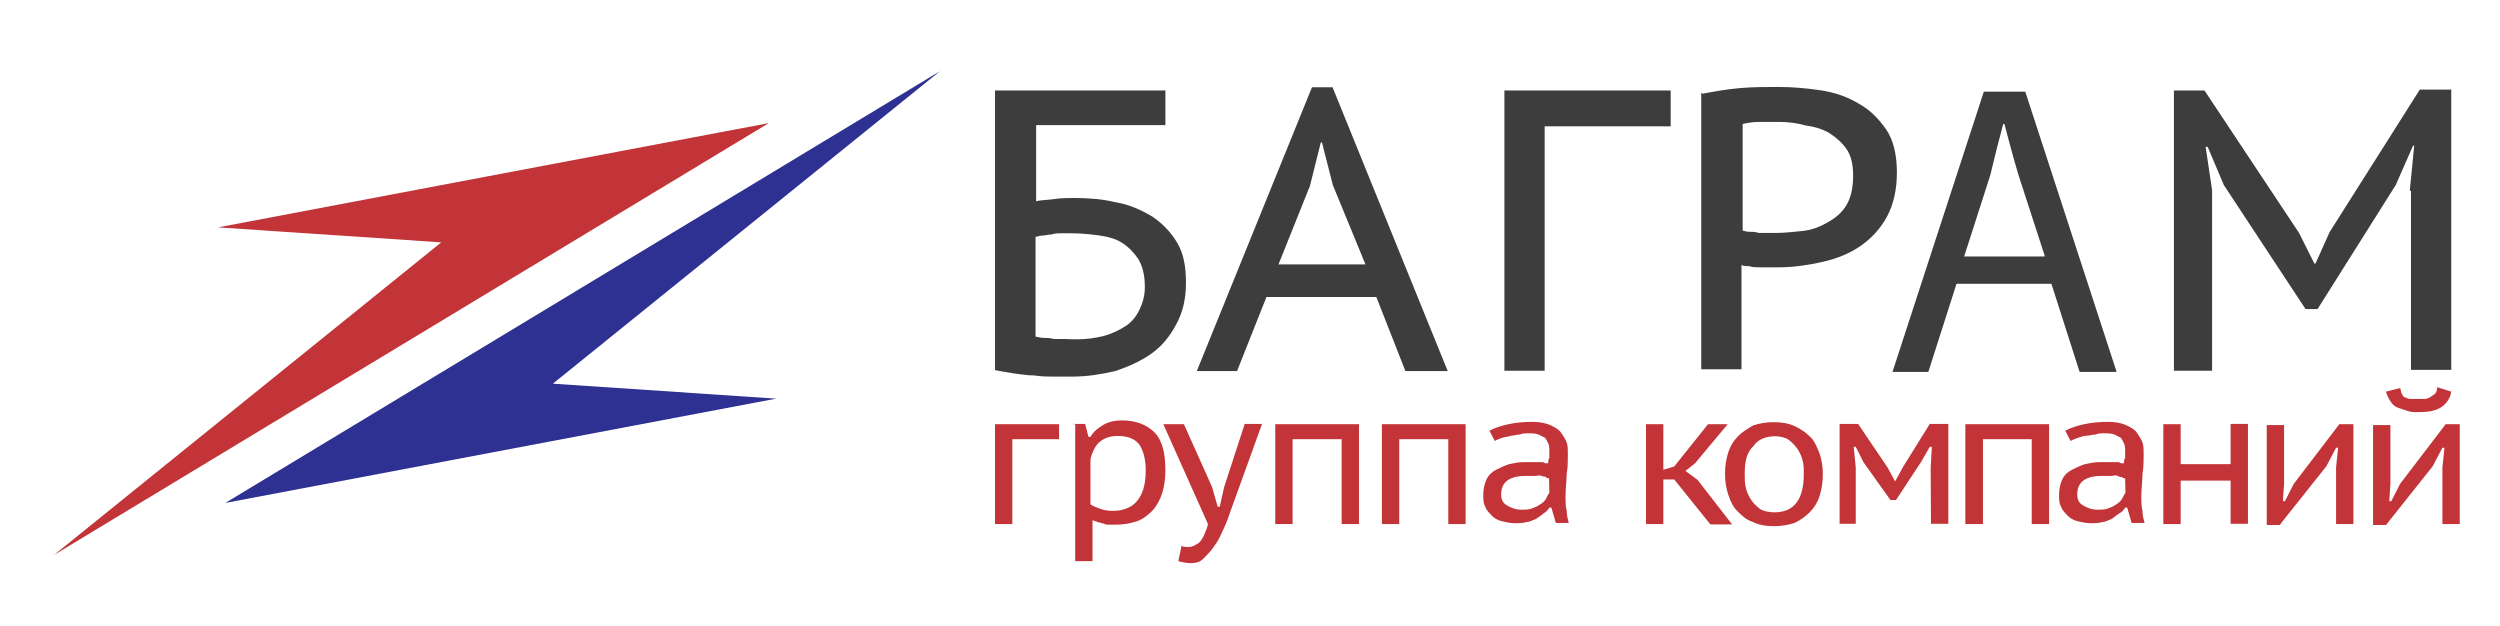 <?xml version="1.0" encoding="utf-8"?>
<!-- Generator: Adobe Illustrator 21.0.0, SVG Export Plug-In . SVG Version: 6.00 Build 0)  -->
<!DOCTYPE svg PUBLIC "-//W3C//DTD SVG 1.1//EN" "http://www.w3.org/Graphics/SVG/1.1/DTD/svg11.dtd">
<svg version="1.1"
	 id="svg2" xmlns:cc="http://creativecommons.org/ns#" xmlns:dc="http://purl.org/dc/elements/1.1/" xmlns:inkscape="http://www.inkscape.org/namespaces/inkscape" xmlns:rdf="http://www.w3.org/1999/02/22-rdf-syntax-ns#" xmlns:svg="http://www.w3.org/2000/svg"
	 xmlns="http://www.w3.org/2000/svg" xmlns:xlink="http://www.w3.org/1999/xlink" x="0px" y="0px" width="851px" height="213.1px"
	 viewBox="0 0 851 213.1" style="enable-background:new 0 0 851 213.1;" xml:space="preserve">
<style type="text/css">
	.st0{fill:none;}
	.st1{enable-background:new    ;}
	.st2{fill:#3D3D3D;}
	.st3{fill:#C23438;}
	.st4{fill:#2E3192;}
</style>
<rect x="333.4" y="24.8" class="st0" width="508.7" height="173.5"/>
<g class="st1">
	<path class="st2" d="M339,30.8h57.7v11.8h-44v25.9c1.5-0.4,3.7-0.4,5.9-0.7c2.6-0.4,4.8-0.4,7-0.4c5.2,0,10,0.4,14.4,1.5
		c4.4,0.7,8.5,2.6,12.2,4.8c3.3,2.2,6.3,5.2,8.5,8.9c2.2,3.7,3,8.1,3,13.7s-1.1,10-3.3,14.1c-2.2,4.1-4.8,7.4-8.5,10
		c-3.7,2.6-7.8,4.4-12.2,5.9c-4.8,1.1-9.6,1.9-14.8,1.9c-1.5,0-3.7,0-5.9,0c-2.2,0-4.4,0-7-0.4c-2.2,0-4.8-0.4-7-0.7
		c-2.2-0.4-4.4-0.7-6.3-1.1V30.8H339z M366.7,115.5c3,0,5.9-0.4,8.9-1.1c2.6-0.7,5.2-1.9,7.4-3.3s3.7-3.3,4.8-5.5
		c1.1-2.2,1.9-4.8,1.9-7.8c0-4.1-0.7-7-2.2-9.6c-1.5-2.2-3.3-4.1-5.5-5.5c-2.2-1.5-5.2-2.2-8.1-2.6c-3-0.4-6.3-0.7-9.6-0.7
		c-0.7,0-1.9,0-3,0c-1.1,0-2.2,0-3.3,0.4c-1.1,0-2.2,0.4-3.3,0.4c-1.1,0-1.5,0.4-2.2,0.4v34c0.7,0,1.5,0.4,2.6,0.4s2.2,0,3.7,0.4
		c1.1,0,2.6,0,4.1,0C364.2,115.5,365.6,115.5,366.7,115.5z"/>
</g>
<g class="st1">
	<path class="st2" d="M468.5,101.1h-37.4l-10,25.2h-13.7l39.2-96.6h7l39.2,96.6h-14.4L468.5,101.1z M435.2,90h29.6l-11.1-27
		L450,48.5h-0.4l-3.7,14.8L435.2,90z"/>
</g>
<g class="st1">
	<path class="st2" d="M568.7,43h-42.9v83.2h-13.7V30.8h56.6V43z"/>
</g>
<g class="st1">
	<path class="st2" d="M579.5,31.9c3.7-0.7,8.1-1.5,12.6-1.9c4.4-0.4,8.9-0.4,13.3-0.4c4.8,0,9.2,0.4,14.1,1.1s9.2,2.2,12.9,4.4
		c4.1,2.2,7,5.2,9.6,8.9c2.6,3.7,3.7,8.9,3.7,14.8c0,5.5-1.1,10.7-3.3,14.8c-2.2,4.1-5.2,7.4-8.9,10c-3.7,2.6-8.1,4.4-12.9,5.5
		c-4.8,1.1-10,1.9-15.2,1.9c-0.4,0-1.5,0-2.6,0s-2.2,0-3.7,0c-1.1,0-2.6,0-3.7-0.4c-1.1,0-1.9,0-2.6-0.4v35.5h-13.7v-94H579.5z
		 M605.7,41.5c-2.6,0-4.8,0-7,0c-2.2,0-4.1,0.4-5.5,0.7v36.3c0.4,0,1.1,0.4,2.2,0.4s2.2,0,3.3,0.4c1.1,0,2.2,0,3.3,0
		c1.1,0,1.9,0,2.2,0c3.3,0,6.7-0.4,9.6-0.7c3.3-0.4,5.9-1.5,8.5-3c2.6-1.5,4.8-3.3,6.3-5.9c1.5-2.6,2.2-5.9,2.2-10
		c0-3.7-0.7-6.7-2.2-8.9c-1.5-2.2-3.7-4.1-5.9-5.5c-2.6-1.5-5.2-2.2-8.1-2.6C611.7,41.9,608.7,41.5,605.7,41.5z"/>
</g>
<g class="st1">
	<path class="st2" d="M666,96.6l-9.6,30h-12.2l31.1-95.4h14.1l31.1,95.4h-12.6l-9.6-30H666z M696,87l-8.9-27.4
		c-1.9-6.3-3.3-11.8-4.8-17.4h-0.4c-1.5,5.5-3,11.5-4.4,17.4l-8.9,27.7H696L696,87L696,87z"/>
</g>
<g class="st1">
	<path class="st2" d="M820.3,64.8l1.5-15.2h-0.4L815.5,63l-26.6,42.2h-4.1L757,63L751.5,50h-0.7l2.2,14.8v61.4H740V30.8h10.4
		l32.2,48.5l5.2,10.4h0.4l4.8-10.7l30.7-48.5h10.7v95.4h-13.7v-61H820.3z"/>
</g>
<g class="st1">
	<path class="st3" d="M360.5,149.5h-15.9v28.9h-5.9v-34h21.8V149.5L360.5,149.5z"/>
</g>
<g class="st1">
	<path class="st3" d="M365.3,144.3h4.1l1.1,4.4h0.7c1.1-1.9,2.6-3,4.4-4.1c1.9-1.1,4.1-1.5,6.3-1.5c4.8,0,8.5,1.5,11.1,4.1
		c2.6,2.6,3.7,7,3.7,12.9c0,3-0.4,5.5-1.1,7.8c-0.7,2.2-1.9,4.4-3.3,5.9c-1.5,1.5-3.3,3-5.5,3.7c-2.2,0.7-4.4,1.1-7,1.1
		c-0.7,0-1.5,0-2.2,0s-1.5,0-1.9-0.4c-0.7,0-1.1-0.4-1.9-0.4c-0.7-0.4-1.1-0.4-1.9-0.7V191H366v-46.6H365.3z M380.4,148.4
		c-2.6,0-4.4,0.7-5.9,1.9c-1.5,1.1-2.6,3.3-3.3,5.9v15.5c1.1,0.7,2.2,1.1,3.3,1.5c1.1,0.4,2.6,0.7,4.4,0.7c3.3,0,6.3-1.1,8.1-3.3
		c1.9-2.2,3-5.5,3-10.4c0-3.7-0.7-6.7-2.2-8.9C386.4,149.5,384.1,148.4,380.4,148.4z"/>
</g>
<g class="st1">
	<path class="st3" d="M412.6,165.8l1.9,6.7h0.7l1.5-6.7l7-21.5h5.9L418.5,175c-0.7,2.2-1.5,4.1-2.6,6.3c-0.7,1.9-1.9,3.7-3,5.2
		c-1.1,1.5-2.2,2.6-3.3,3.7c-1.1,1.1-2.6,1.5-4.1,1.5c-1.9,0-3.3-0.4-4.4-0.7l1.1-5.2c0.7,0.4,1.5,0.4,1.9,0.4c0.7,0,1.5,0,2.2-0.4
		c0.7-0.4,1.5-0.7,1.9-1.1c0.7-0.7,1.1-1.5,1.5-2.2c0.4-1.1,1.1-2.2,1.5-4.1l-15.2-34h7L412.6,165.8z"/>
</g>
<g class="st1">
	<path class="st3" d="M456.6,149.5H440v28.9h-5.9v-34h28.5v34h-5.9V149.5L456.6,149.5z"/>
</g>
<g class="st1">
	<path class="st3" d="M492.9,149.5h-16.6v28.9h-5.9v-34h28.5v34h-5.9V149.5L492.9,149.5z"/>
</g>
<g class="st1">
	<path class="st3" d="M507,146.6c3.7-1.9,8.9-3,14.4-3c2.6,0,4.8,0.4,6.3,1.1c1.5,0.7,3,1.5,3.7,2.6c0.7,1.1,1.5,2.2,1.9,3.3
		c0.4,1.1,0.4,2.6,0.4,3.7c0,2.2,0,4.8-0.4,7c0,2.2-0.4,5.2-0.4,7.8c0,1.5,0,3.3,0.4,4.8c0,1.5,0.4,3,0.7,4.1h-4.4l-1.5-5.2h-0.7
		c-0.4,0.7-1.1,1.5-1.9,1.9c-0.7,0.7-1.5,1.1-2.6,1.9c-1.1,0.4-2.2,1.1-3.3,1.1c-1.1,0.4-2.6,0.4-4.1,0.4c-1.5,0-3-0.4-4.4-0.7
		c-1.5-0.4-2.6-1.1-3.3-1.9c-0.7-0.7-1.9-1.9-2.2-3c-0.7-1.1-0.7-2.6-0.7-4.1c0-1.9,0.4-3.7,1.1-5.2c0.7-1.5,1.9-2.6,3.3-3.3
		c1.5-0.7,3-1.5,4.4-1.9c1.9-0.4,3.3-0.7,5.2-0.7c1.5,0,2.6,0,3.3,0c0.7,0,1.9,0,2.2,0c0.7,0,1.1,0,1.5,0.4c0.4,0,0.7,0,1.1,0
		c0-0.7,0-1.1,0.4-1.9c0-0.4,0-1.1,0-1.9c0-1.1,0-2.2-0.4-3c-0.4-0.7-0.7-1.5-1.1-1.9c-0.7-0.4-1.5-0.7-2.2-1.1
		c-1.1-0.4-2.2-0.4-3.7-0.4c-0.7,0-1.9,0-2.6,0.4c-1.1,0-1.9,0.4-3,0.4c-1.1,0.4-1.9,0.4-3,0.7c-1.1,0.4-1.9,0.7-2.6,1.1L507,146.6z
		 M527.3,162.8c-0.4,0-0.7,0-1.1-0.4c-0.4-0.4-0.7,0-1.5-0.4c-0.7-0.4-1.1,0-2.2,0c-0.7,0-1.9,0-3,0c-2.6,0-4.8,0.4-6.3,1.5
		c-1.5,1.1-2.2,2.6-2.2,4.8c0,1.9,0.7,3,1.9,3.7c1.1,0.7,3,1.5,4.8,1.5c1.5,0,2.6,0,3.7-0.4c1.1-0.4,1.9-0.7,3-1.5
		c0.7-0.4,1.5-1.1,1.9-1.9s0.7-1.5,1.1-1.9L527.3,162.8L527.3,162.8z"/>
</g>
<g class="st1">
	<path class="st3" d="M569.9,163.2h-3.7v15.2h-5.9v-34h5.9v15.5l3.7-1.1l11.5-14.4h6.7l-11.1,13.3l0,0l-3.3,2.6l4.1,3l11.8,15.2
		h-7.4L569.9,163.2z"/>
</g>
<g class="st1">
	<path class="st3" d="M587.2,161.4c0-3,0.4-5.2,1.1-7.4s1.9-4.1,3.3-5.5c1.5-1.5,3.3-2.6,5.2-3.7c2.2-0.7,4.4-1.1,7-1.1
		c2.6,0,5.2,0.4,7.4,1.5s3.7,2.2,5.2,3.7c1.5,1.5,2.2,3.7,3,5.5c0.7,2.2,1.1,4.4,1.1,7c0,2.6-0.4,5.2-1.1,7.4
		c-0.7,2.2-1.9,4.1-3.3,5.5c-1.5,1.5-3,2.6-5.2,3.7c-2.2,0.7-4.4,1.1-7,1.1c-3,0-5.2-0.4-7.4-1.5c-2.2-0.7-3.7-2.2-5.2-3.7
		c-1.5-1.5-2.2-3.3-3-5.5C587.6,166.2,587.2,163.9,587.2,161.4z M593.9,161.4c0,1.5,0,3.3,0.4,4.8c0.4,1.5,1.1,3,1.9,4.1
		c0.7,1.1,1.9,2.2,3,3c1.1,0.7,3,1.1,4.8,1.1c6.7,0,10-4.4,10-12.9c0-1.9,0-3.3-0.4-4.8s-1.1-3-1.9-4.1s-1.9-2.2-3-3
		c-1.1-0.7-3-1.1-4.4-1.1c-3.3,0-5.9,1.1-7.4,3.3C594.6,154,593.9,156.9,593.9,161.4z"/>
</g>
<g class="st1">
	<path class="st3" d="M657.2,159.1l0.4-7h-0.7l-3,5.2l-8.5,12.9h-1.9l-9.2-12.9l-2.6-5.2h-0.7l0.7,7v19.2h-5.5v-34h6.3l10,14.8
		l2.6,4.8l2.6-4.8l9.2-14.8h6.3v34h-5.9L657.2,159.1L657.2,159.1z"/>
</g>
<g class="st1">
	<path class="st3" d="M691.6,149.5h-16.6v28.9H669v-34h28.5v34h-5.9V149.5L691.6,149.5z"/>
</g>
<g class="st1">
	<path class="st3" d="M703,146.6c3.7-1.9,8.9-3,14.4-3c2.6,0,4.8,0.4,6.3,1.1c1.5,0.7,3,1.5,3.7,2.6c0.7,1.1,1.5,2.2,1.9,3.3
		c0.4,1.1,0.4,2.6,0.4,3.7c0,2.2,0,4.8-0.4,7c0,2.2-0.4,5.2-0.4,7.8c0,1.5,0,3.3,0.4,4.8c0,1.5,0.4,3,0.7,4.1h-4.4l-1.5-5.2h-0.7
		c-0.4,0.7-1.1,1.5-1.9,1.9c-0.7,0.4-1.5,1.1-2.6,1.9c-1.1,0.4-2.2,1.1-3.3,1.1c-1.1,0.4-2.6,0.4-4.1,0.4c-1.5,0-3-0.4-4.4-0.7
		c-1.5-0.4-2.6-1.1-3.3-1.9c-0.7-0.7-1.9-1.9-2.2-3c-0.7-1.1-0.7-2.6-0.7-4.1c0-1.9,0.4-3.7,1.1-5.2c0.7-1.5,1.9-2.6,3.3-3.3
		c1.5-0.7,3-1.5,4.4-1.9c1.9-0.4,3.3-0.7,5.2-0.7c1.5,0,2.6,0,3.3,0c0.7,0,1.9,0,2.2,0c0.7,0,1.1,0,1.5,0.4c0.4,0,0.7,0,1.1,0
		c0-0.7,0-1.1,0.4-1.9c0-0.4,0-1.1,0-1.9c0-1.1,0-2.2-0.4-3c-0.4-0.7-0.7-1.5-1.1-1.9c-0.7-0.4-1.5-0.7-2.2-1.1
		c-1.1-0.4-2.2-0.4-3.7-0.4c-0.7,0-1.9,0-2.6,0.4c-1.1,0-1.9,0.4-3,0.4c-1.1,0-1.9,0.4-3,0.7c-1.1,0.4-1.9,0.7-2.6,1.1L703,146.6z
		 M723.4,162.8c-0.4,0-0.7,0-1.1-0.4c-0.4,0-0.7,0-1.5-0.4c-0.7-0.4-1.1,0-2.2,0s-1.9,0-3,0c-2.6,0-4.8,0.4-6.3,1.5
		c-1.5,1.1-2.2,2.6-2.2,4.8c0,1.9,0.7,3,1.9,3.7c1.1,0.7,3,1.5,4.8,1.5c1.5,0,2.6,0,3.7-0.4c1.1-0.4,1.9-0.7,3-1.5
		c0.7-0.4,1.5-1.1,1.9-1.9c0.4-0.7,0.7-1.5,1.1-1.9L723.4,162.8L723.4,162.8z"/>
</g>
<g class="st1">
	<path class="st3" d="M759.3,163.6h-17v14.8h-5.9v-34h5.9V158h17v-13.7h5.9v34h-5.9V163.6z"/>
</g>
<g class="st1">
	<path class="st3" d="M795.2,159.1l0.7-6.7h-0.7l-3.3,6.3l-15.9,20h-4.4v-34h5.9v20l-0.4,5.9h0.7l3-5.9l15.5-20.3h4.8v34h-5.9V159.1
		z"/>
</g>
<g class="st1">
	<path class="st3" d="M831.4,159.1l0.7-6.7h-0.7l-3.3,6.3l-15.9,20h-4.4v-34h5.9v20l-0.4,5.9h0.7l3-5.9l15.5-20.3h4.8v34h-5.9V159.1
		z M817,132.1c0.4,1.1,0.4,1.9,0.7,2.2c0.4,0.7,0.7,1.1,1.5,1.1c0.4,0.4,1.1,0.4,1.9,0.4c0.7,0,1.5,0,2.2,0c0.7,0,1.5,0,2.2,0
		s1.1-0.4,1.9-0.7c0.4-0.4,1.1-0.7,1.5-1.1c0.4-0.4,0.7-1.1,0.7-2.2l4.8,1.5c-0.4,2.6-1.9,4.4-3.7,5.5c-1.9,1.1-4.4,1.5-7.4,1.5
		c-1.5,0-2.6,0-3.7-0.4c-1.1-0.4-2.2-0.7-3.3-1.1c-1.1-0.4-1.9-1.1-2.6-2.2c-0.7-1.1-1.1-1.9-1.5-3.3L817,132.1z"/>
</g>
<g>
	<polygon class="st3" points="261.7,41.9 18.4,188.9 150.2,82.5 74.2,77.4 	"/>
	<polygon class="st4" points="76.7,171.2 320,24.2 188.2,130.6 264.2,135.7 	"/>
</g>
</svg>
